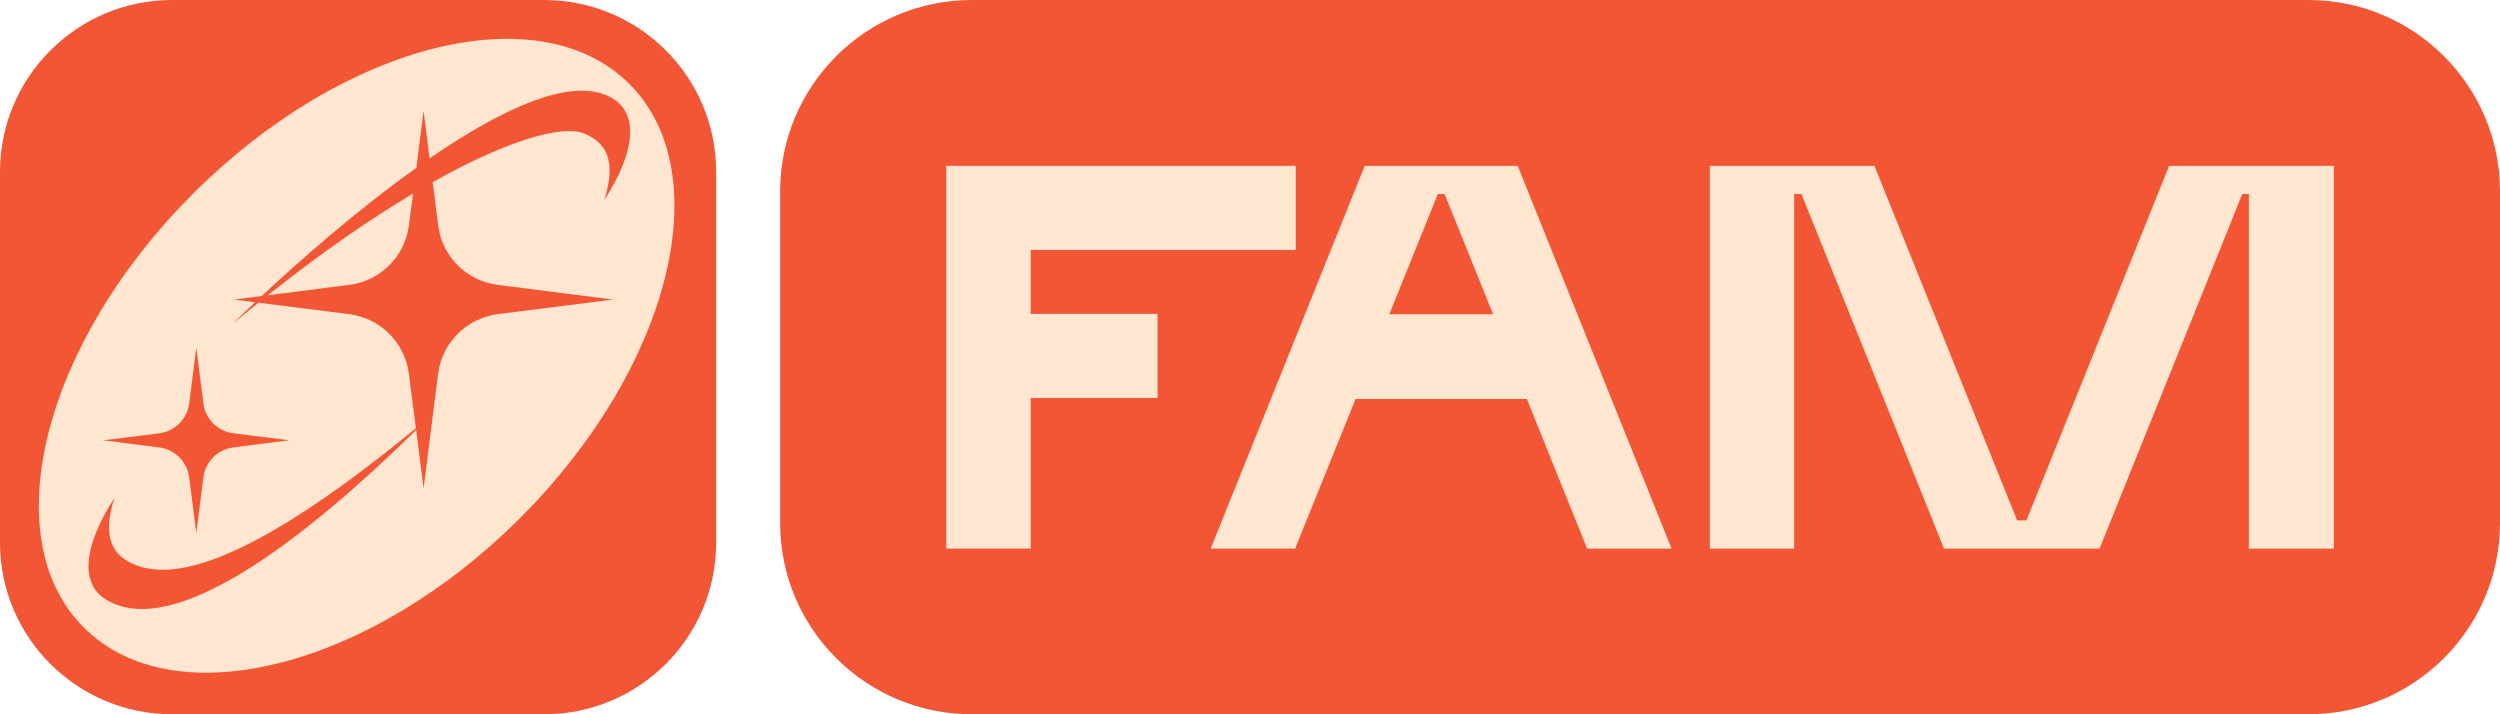 <?xml version="1.0" encoding="UTF-8"?> <svg xmlns="http://www.w3.org/2000/svg" width="308" height="88" viewBox="0 0 308 88" fill="none"> <path fill-rule="evenodd" clip-rule="evenodd" d="M19.625 55.123L12.726 54.243L19.625 53.381C21.543 53.134 23.057 51.621 23.303 49.72L24.183 42.821L25.063 49.72C25.309 51.621 26.823 53.134 28.741 53.381L35.641 54.243L28.741 55.123C26.823 55.37 25.309 56.883 25.063 58.784L24.183 65.666L23.303 58.784C23.057 56.883 21.543 55.37 19.625 55.123Z" fill="#FFE6D1"></path> <path fill-rule="evenodd" clip-rule="evenodd" d="M53.978 27.772L53.31 22.44C62.849 17.072 69.396 15.4 71.948 16.438C74.535 17.494 76.049 19.641 74.447 24.64C78.337 18.638 78.636 14.062 75.503 12.144C70.681 9.169 61.793 13.411 52.922 19.518L52.183 13.64L51.286 20.68C43.999 25.872 36.889 32.137 32.242 36.467L28.846 36.907L31.415 37.241C30.306 38.297 29.356 39.195 28.634 39.916C29.726 39.019 30.782 38.139 31.838 37.294L43.031 38.702C46.85 39.195 49.878 42.204 50.37 46.024L51.233 52.764C29.585 70.54 20.855 71.315 16.578 69.555C14.009 68.499 12.478 66.352 14.097 61.353C10.207 67.355 9.891 71.931 13.041 73.849C22.738 79.851 42.715 61.336 51.268 52.976L52.183 60.174L53.978 46.024C54.471 42.204 57.498 39.195 61.318 38.702L75.503 36.907L61.318 35.094C57.498 34.619 54.471 31.609 53.978 27.772ZM50.37 27.772C49.878 31.609 46.85 34.619 43.031 35.094L32.982 36.379C39.652 31.081 45.654 26.963 50.881 23.848L50.37 27.772Z" fill="#FFE6D1"></path> <path fill-rule="evenodd" clip-rule="evenodd" d="M88.229 21.173V66.862C88.229 78.531 78.742 88 67.021 88H21.208C9.504 88 0 78.531 0 66.862V21.173C0 9.486 9.504 0 21.208 0H67.021C78.742 0 88.229 9.469 88.229 21.155V21.173Z" fill="#F35634"></path> <path fill-rule="evenodd" clip-rule="evenodd" d="M77.528 10.332C66.423 -0.739 42.399 5.281 23.848 23.796C5.28 42.293 -0.757 66.265 10.349 77.335C21.437 88.405 45.479 82.369 64.029 63.871C82.579 45.373 88.634 21.402 77.528 10.332ZM19.624 53.381C21.543 53.135 23.056 51.621 23.303 49.721L24.183 42.821L25.063 49.721C25.309 51.621 26.823 53.135 28.741 53.381L35.64 54.244L28.741 55.124C26.823 55.37 25.309 56.884 25.063 58.785L24.183 65.666L23.303 58.785C23.056 56.884 21.543 55.37 19.624 55.124L12.725 54.244L19.624 53.381ZM61.319 38.703C57.499 39.196 54.472 42.205 53.979 46.025L52.184 60.175L51.269 52.977C42.715 61.337 22.739 79.852 13.042 73.85C9.891 71.932 10.208 67.356 14.098 61.354C12.479 66.353 14.01 68.5 16.579 69.556C20.856 71.316 29.586 70.541 51.234 52.765L50.371 46.025C49.879 42.205 46.851 39.196 43.032 38.703L31.839 37.295C30.783 38.14 29.727 39.02 28.635 39.917C29.357 39.196 30.307 38.298 31.416 37.242L28.847 36.908L32.243 36.468C36.89 32.138 44 25.873 51.287 20.681L52.184 13.641L52.923 19.519C61.794 13.412 70.682 9.17 75.504 12.145C78.637 14.063 78.338 18.639 74.448 24.641C76.05 19.642 74.536 17.495 71.949 16.439C69.397 15.401 62.85 17.073 53.311 22.441L53.979 27.773C54.472 31.61 57.499 34.62 61.319 35.095L75.504 36.908L61.319 38.703Z" fill="#FFE6D1"></path> <path fill-rule="evenodd" clip-rule="evenodd" d="M50.882 23.848L50.372 27.773C49.879 31.609 46.852 34.619 43.033 35.094L32.983 36.379C39.653 31.081 45.655 26.963 50.882 23.848Z" fill="#FFE6D1"></path> <path fill-rule="evenodd" clip-rule="evenodd" d="M308 23.584V64.434C308 77.458 297.423 88 284.381 88H119.733C106.692 88 96.114 77.458 96.114 64.434V23.584C96.114 10.56 106.692 0 119.733 0H284.381C297.423 0 308 10.56 308 23.584Z" fill="#F35634"></path> <path fill-rule="evenodd" clip-rule="evenodd" d="M287.532 20.433V67.584H277.06V23.9H276.25L258.668 67.584H239.502L221.937 23.9H221.039V67.584H210.655V20.433H230.93L248.513 64.116H249.657L267.239 20.433H287.532Z" fill="#FFE6D1"></path> <path fill-rule="evenodd" clip-rule="evenodd" d="M186.982 20.433H168.133L149.16 67.584H159.561L167.006 49.156H188.109L195.536 67.584H205.937L186.982 20.433ZM171.16 38.719L177.144 23.9H177.971L183.955 38.719H171.16Z" fill="#FFE6D1"></path> <path fill-rule="evenodd" clip-rule="evenodd" d="M126.985 30.799V38.667H142.613V49.033H126.985V67.584H116.583V20.433H159.633V30.799H126.985Z" fill="#FFE6D1"></path> </svg> 